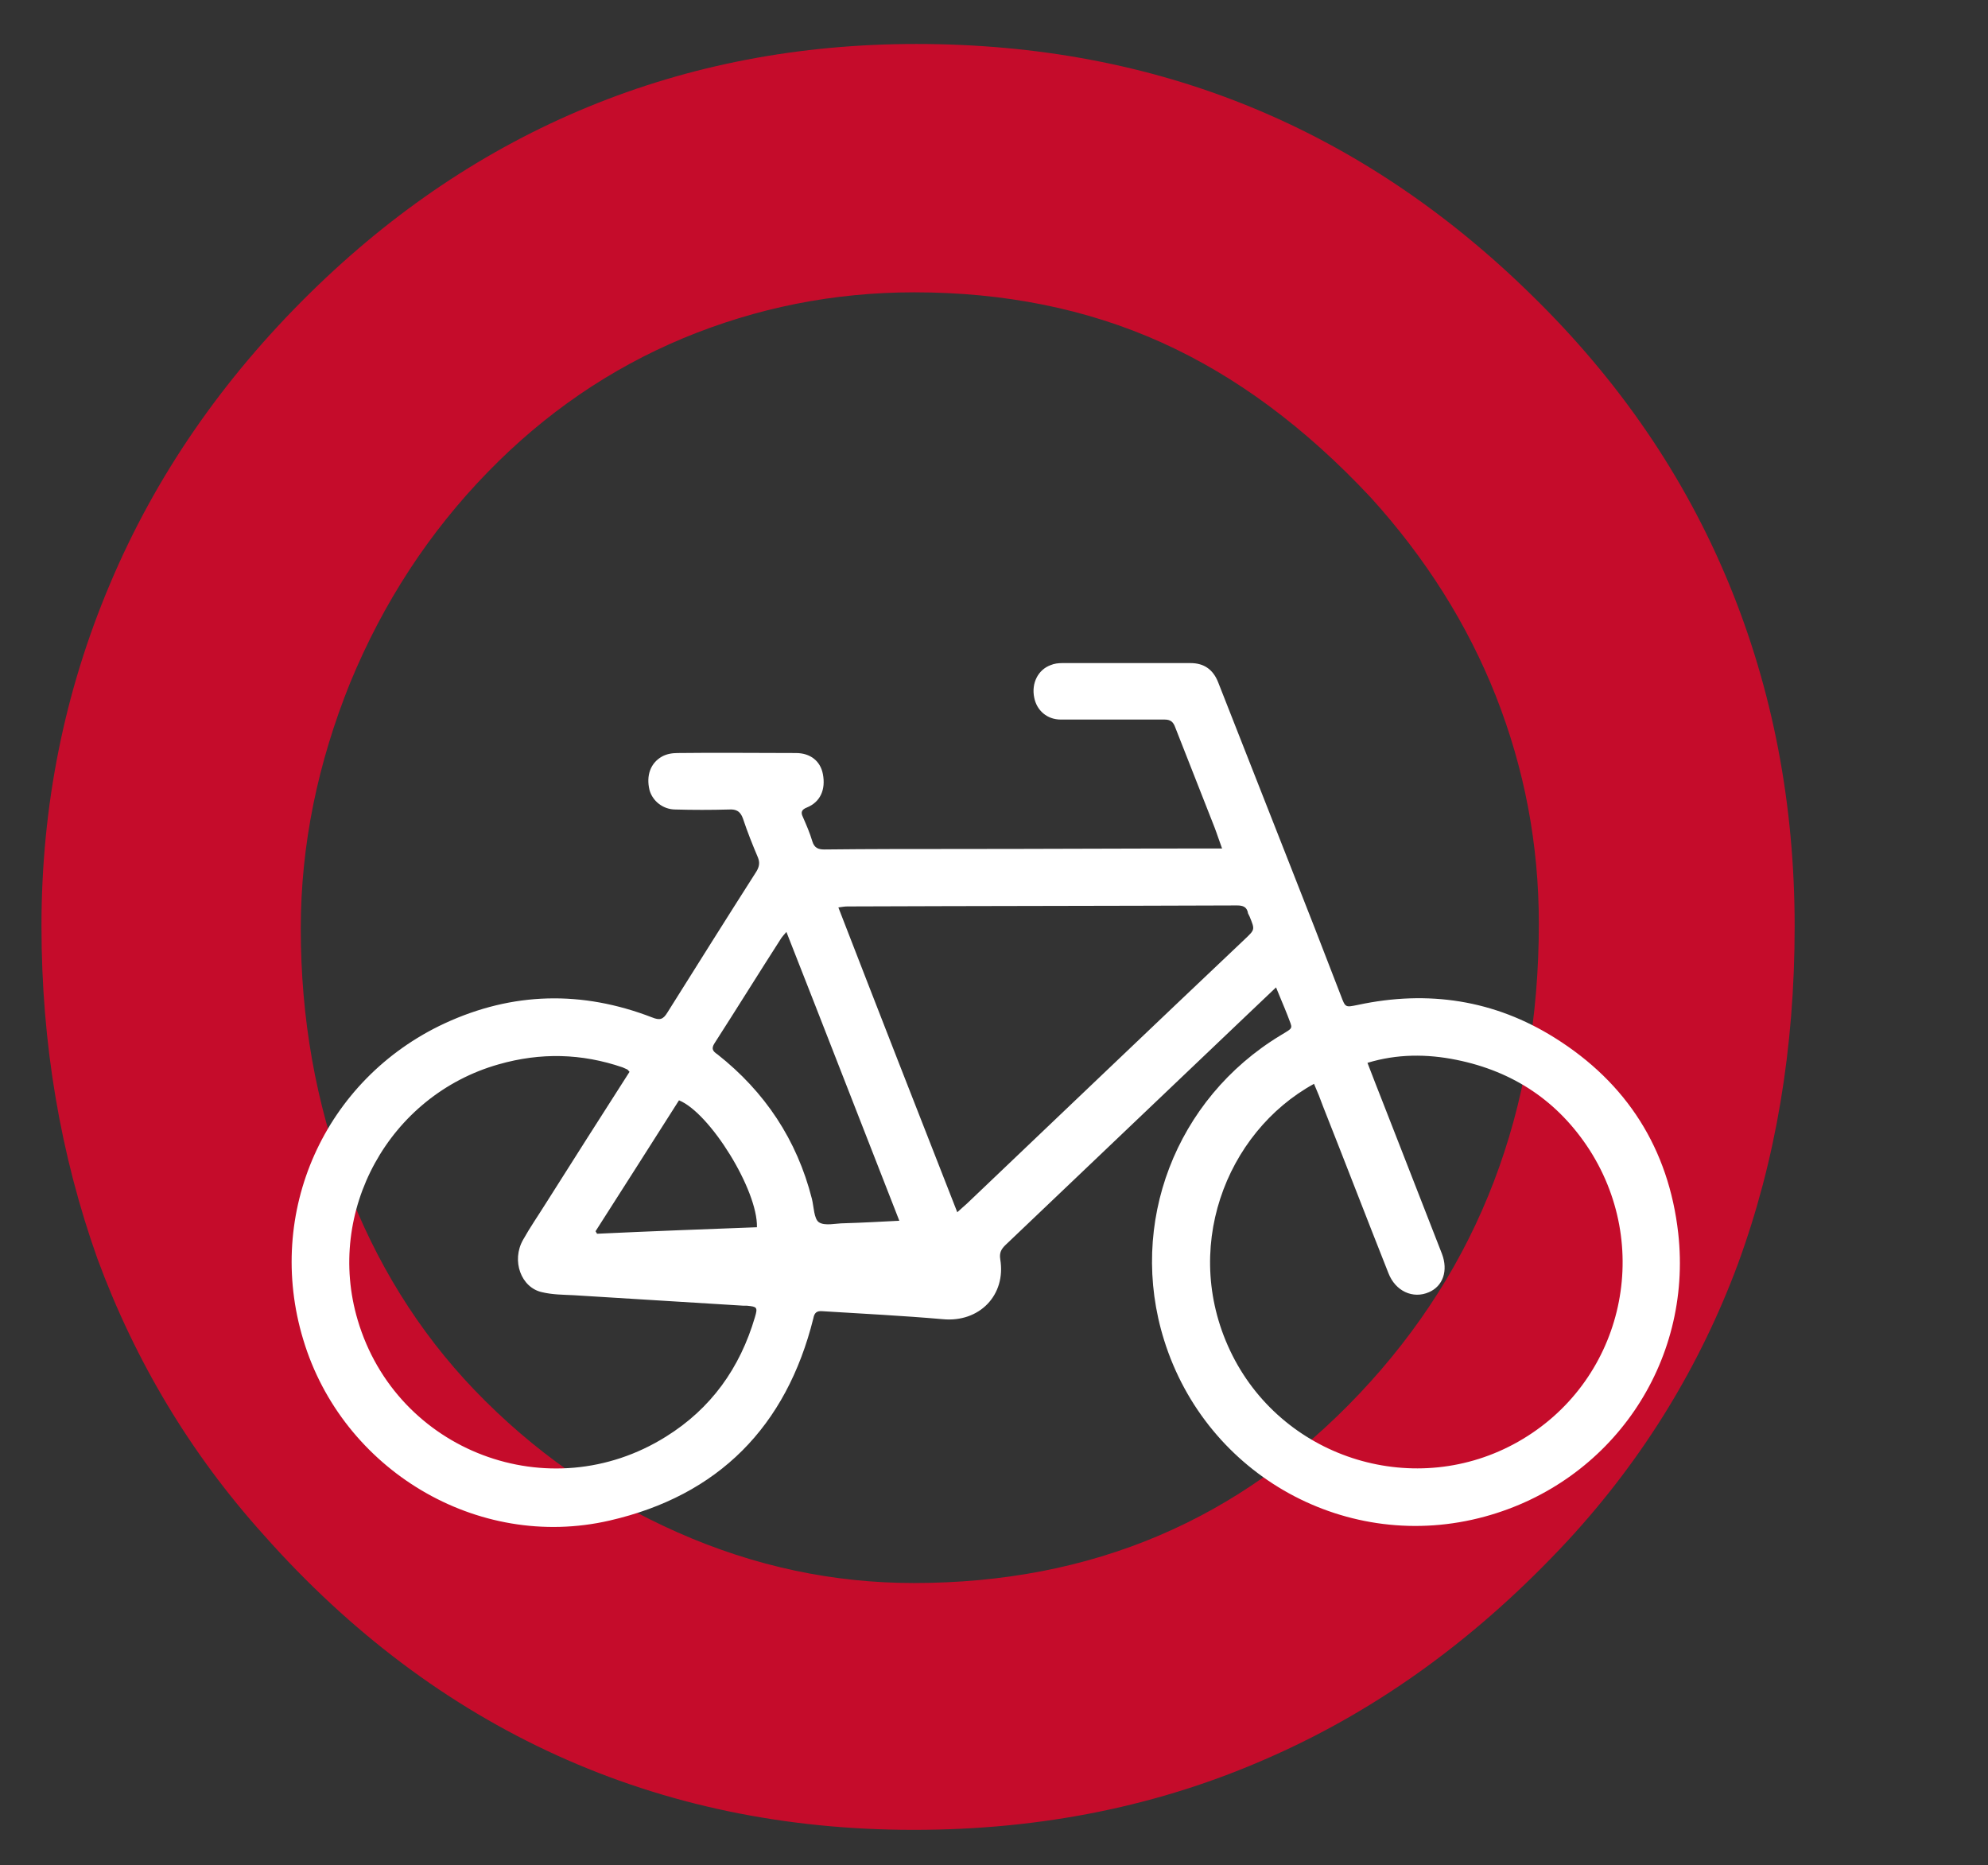 <?xml version="1.0" encoding="UTF-8"?>
<svg id="Ebene_1" xmlns="http://www.w3.org/2000/svg" version="1.1" viewBox="0 0 397.9 373.3">
  <rect x="0" y="0" width="397.9" height="373.3" fill="#333333" stroke="none"/>
  <!-- Generator: Adobe Illustrator 29.6.0, SVG Export Plug-In . SVG Version: 2.1.1 Build 207)  -->
  <path d="M60.2,185.8c0,18,3,34.9,9,50.9,6,16,14.6,29.8,25.7,41.4,11.8,12.3,25.4,21.8,40.8,28.6,15.4,6.8,31.1,10.1,47.2,10.1,35.6,0,65.3-12.6,89.2-37.9,23.9-25.3,35.9-56.6,35.9-94.1,0-15.9-2.9-31-8.6-45.5-5.7-14.4-14.1-27.7-25.1-39.8-13.1-14-27-24.3-41.9-31-14.9-6.7-31.4-10-49.4-10-16.2,0-31.6,3.1-46.3,9.2-14.6,6.1-27.6,15-39,26.7-11.8,12.1-21,26.2-27.6,42.2-6.5,16.1-9.9,32.5-9.9,49.2M8.3,185.3c0-24.1,4.6-46.9,13.7-68.4,9.1-21.6,22.5-41,40.1-58.3,16.7-16.4,35.2-28.8,55.6-37.2,20.4-8.4,42.3-12.6,65.7-12.6,24.1,0,46.4,4.2,66.9,12.6,20.5,8.4,39.3,21,56.3,37.7,17.5,17.1,30.6,36.3,39.4,57.6,8.8,21.3,13.2,44.2,13.2,68.7s-3.8,46.9-11.3,67.4c-7.6,20.5-18.9,39-34,55.4-17.8,19.2-37.6,33.7-59.6,43.4-22,9.8-45.8,14.6-71.4,14.6-25.8,0-49.6-5-71.4-14.9s-41.4-24.6-58.7-44.1c-14.6-16.2-25.7-34.7-33.3-55.3-7.4-20.8-11.2-43-11.2-66.6" fill="#c50c2b"/>
  <path d="M244.6,169.8c-.6-1.6-1-2.9-1.5-4.2-2.6-6.7-5.3-13.4-7.9-20.1-.4-1.1-1-1.5-2.1-1.5h-20.8c-2.7,0-4.8-1.8-5.3-4.4-.6-2.9.8-5.6,3.3-6.5.7-.3,1.5-.4,2.3-.4h25.7c2.7,0,4.5,1.3,5.5,3.8,4.7,11.9,9.3,23.7,14,35.6,3.6,9.1,7.1,18.1,10.6,27.2.9,2.4.9,2.3,3.4,1.8,14-3,27.3-1,39.4,6.6,14.4,9,22.8,22.2,24.7,39.1,2.9,26-13.4,49.8-38.7,56.7-27.4,7.5-55.7-8.1-64.2-35.3-7.3-23.3,2.3-48.3,23.3-61,2.8-1.7,2.4-1.2,1.4-4-.7-1.8-1.5-3.6-2.3-5.6-2.2,2.1-4.1,3.9-6,5.7-16.1,15.3-32.1,30.6-48.2,45.9-.8.8-1.2,1.5-1,2.8,1.2,7.2-4.2,12.7-11.5,12-8-.7-16.1-1.1-24.1-1.6-1.1-.1-1.6.3-1.8,1.4-5.4,21.7-19,35.5-40.8,40.5-26.5,6.1-53.5-10.2-61.3-36.2-7.7-25.4,4.2-52.1,28.3-63.3,13.6-6.3,27.5-6.6,41.5-1.2,1.5.6,2.2.5,3.1-1,5.9-9.4,11.8-18.8,17.8-28.2.6-1,.7-1.8.3-2.8-1.1-2.6-2.1-5.1-3-7.8-.5-1.4-1.3-1.9-2.8-1.8-3.6.1-7.2.1-10.7,0-2.5,0-4.6-1.7-5.2-3.9-.7-2.9.2-5.4,2.5-6.7.9-.5,2-.7,3.1-.7,7.9-.1,15.8,0,23.7,0,2.9,0,4.9,1.6,5.4,4.2.6,3.1-.5,5.6-3.2,6.7-1,.4-1.3.9-.8,1.9.7,1.6,1.4,3.2,1.9,4.9.4,1.3,1.2,1.6,2.4,1.6,8.9-.1,17.8-.1,26.7-.1,16.7,0,33.5-.1,50.2-.1h2.7ZM263,216.9c-17.7,9.7-26.9,33.4-16.3,54.4,10.6,20.9,36.8,28.8,57.2,17.2,20.6-11.7,27.1-38.2,14.3-58.3-6.3-9.8-15.3-15.8-26.7-18.1-5.9-1.2-11.9-1.2-17.8.6,2.1,5.5,4.2,10.7,6.2,15.9,2.9,7.4,5.8,14.9,8.7,22.3,1.3,3.4.2,6.5-2.6,7.7-3.2,1.4-6.7-.2-8.1-3.8-4.4-11.1-8.7-22.3-13.1-33.4-.5-1.4-1.1-2.9-1.8-4.5ZM126,214.5c-.3-.3-.3-.4-.5-.5-.3-.1-.6-.3-.9-.4-8.2-2.8-16.4-3-24.8-.6-21.9,6.2-34.7,29.4-28.2,51.2,7.8,26.3,38.4,37.9,61.7,23.3,9-5.6,14.8-13.7,17.8-23.9.6-2,.4-2.1-1.6-2.3h-.7c-11.3-.7-22.7-1.4-34-2.1-2.1-.1-4.2-.1-6.3-.6-4.2-.9-6.2-6.3-3.8-10.5,1.4-2.5,3-4.8,4.5-7.2,5.5-8.7,11.1-17.5,16.8-26.4h0ZM191.6,242.6c.8-.7,1.3-1.2,1.9-1.7,18.5-17.6,37-35.3,55.6-52.9,2.1-2,2.1-1.9,1-4.6-.1-.2-.2-.4-.3-.6-.2-1.3-1-1.6-2.2-1.6-26,.1-52,.1-78,.2-.5,0-1.1.1-1.8.2,7.9,20.4,15.8,40.6,23.8,61h0ZM180,244.3c-7.6-19.4-15-38.5-22.6-57.8-.5.6-.8.9-1,1.2-4.5,7-8.9,14.1-13.4,21.1-.7,1.1-.3,1.6.6,2.2,9.5,7.5,15.9,17.1,18.9,28.9.4,1.6.4,4,1.4,4.7,1.2.8,3.4.2,5.1.2,3.5-.1,7.1-.3,11-.5h0ZM119.2,246.4c.1.2.2.3.3.5,10.7-.5,21.3-.9,32-1.3.2-7.4-9.4-22.9-15.6-25.4-5.5,8.7-11.1,17.4-16.7,26.2Z" fill="#fff"/>
</svg>